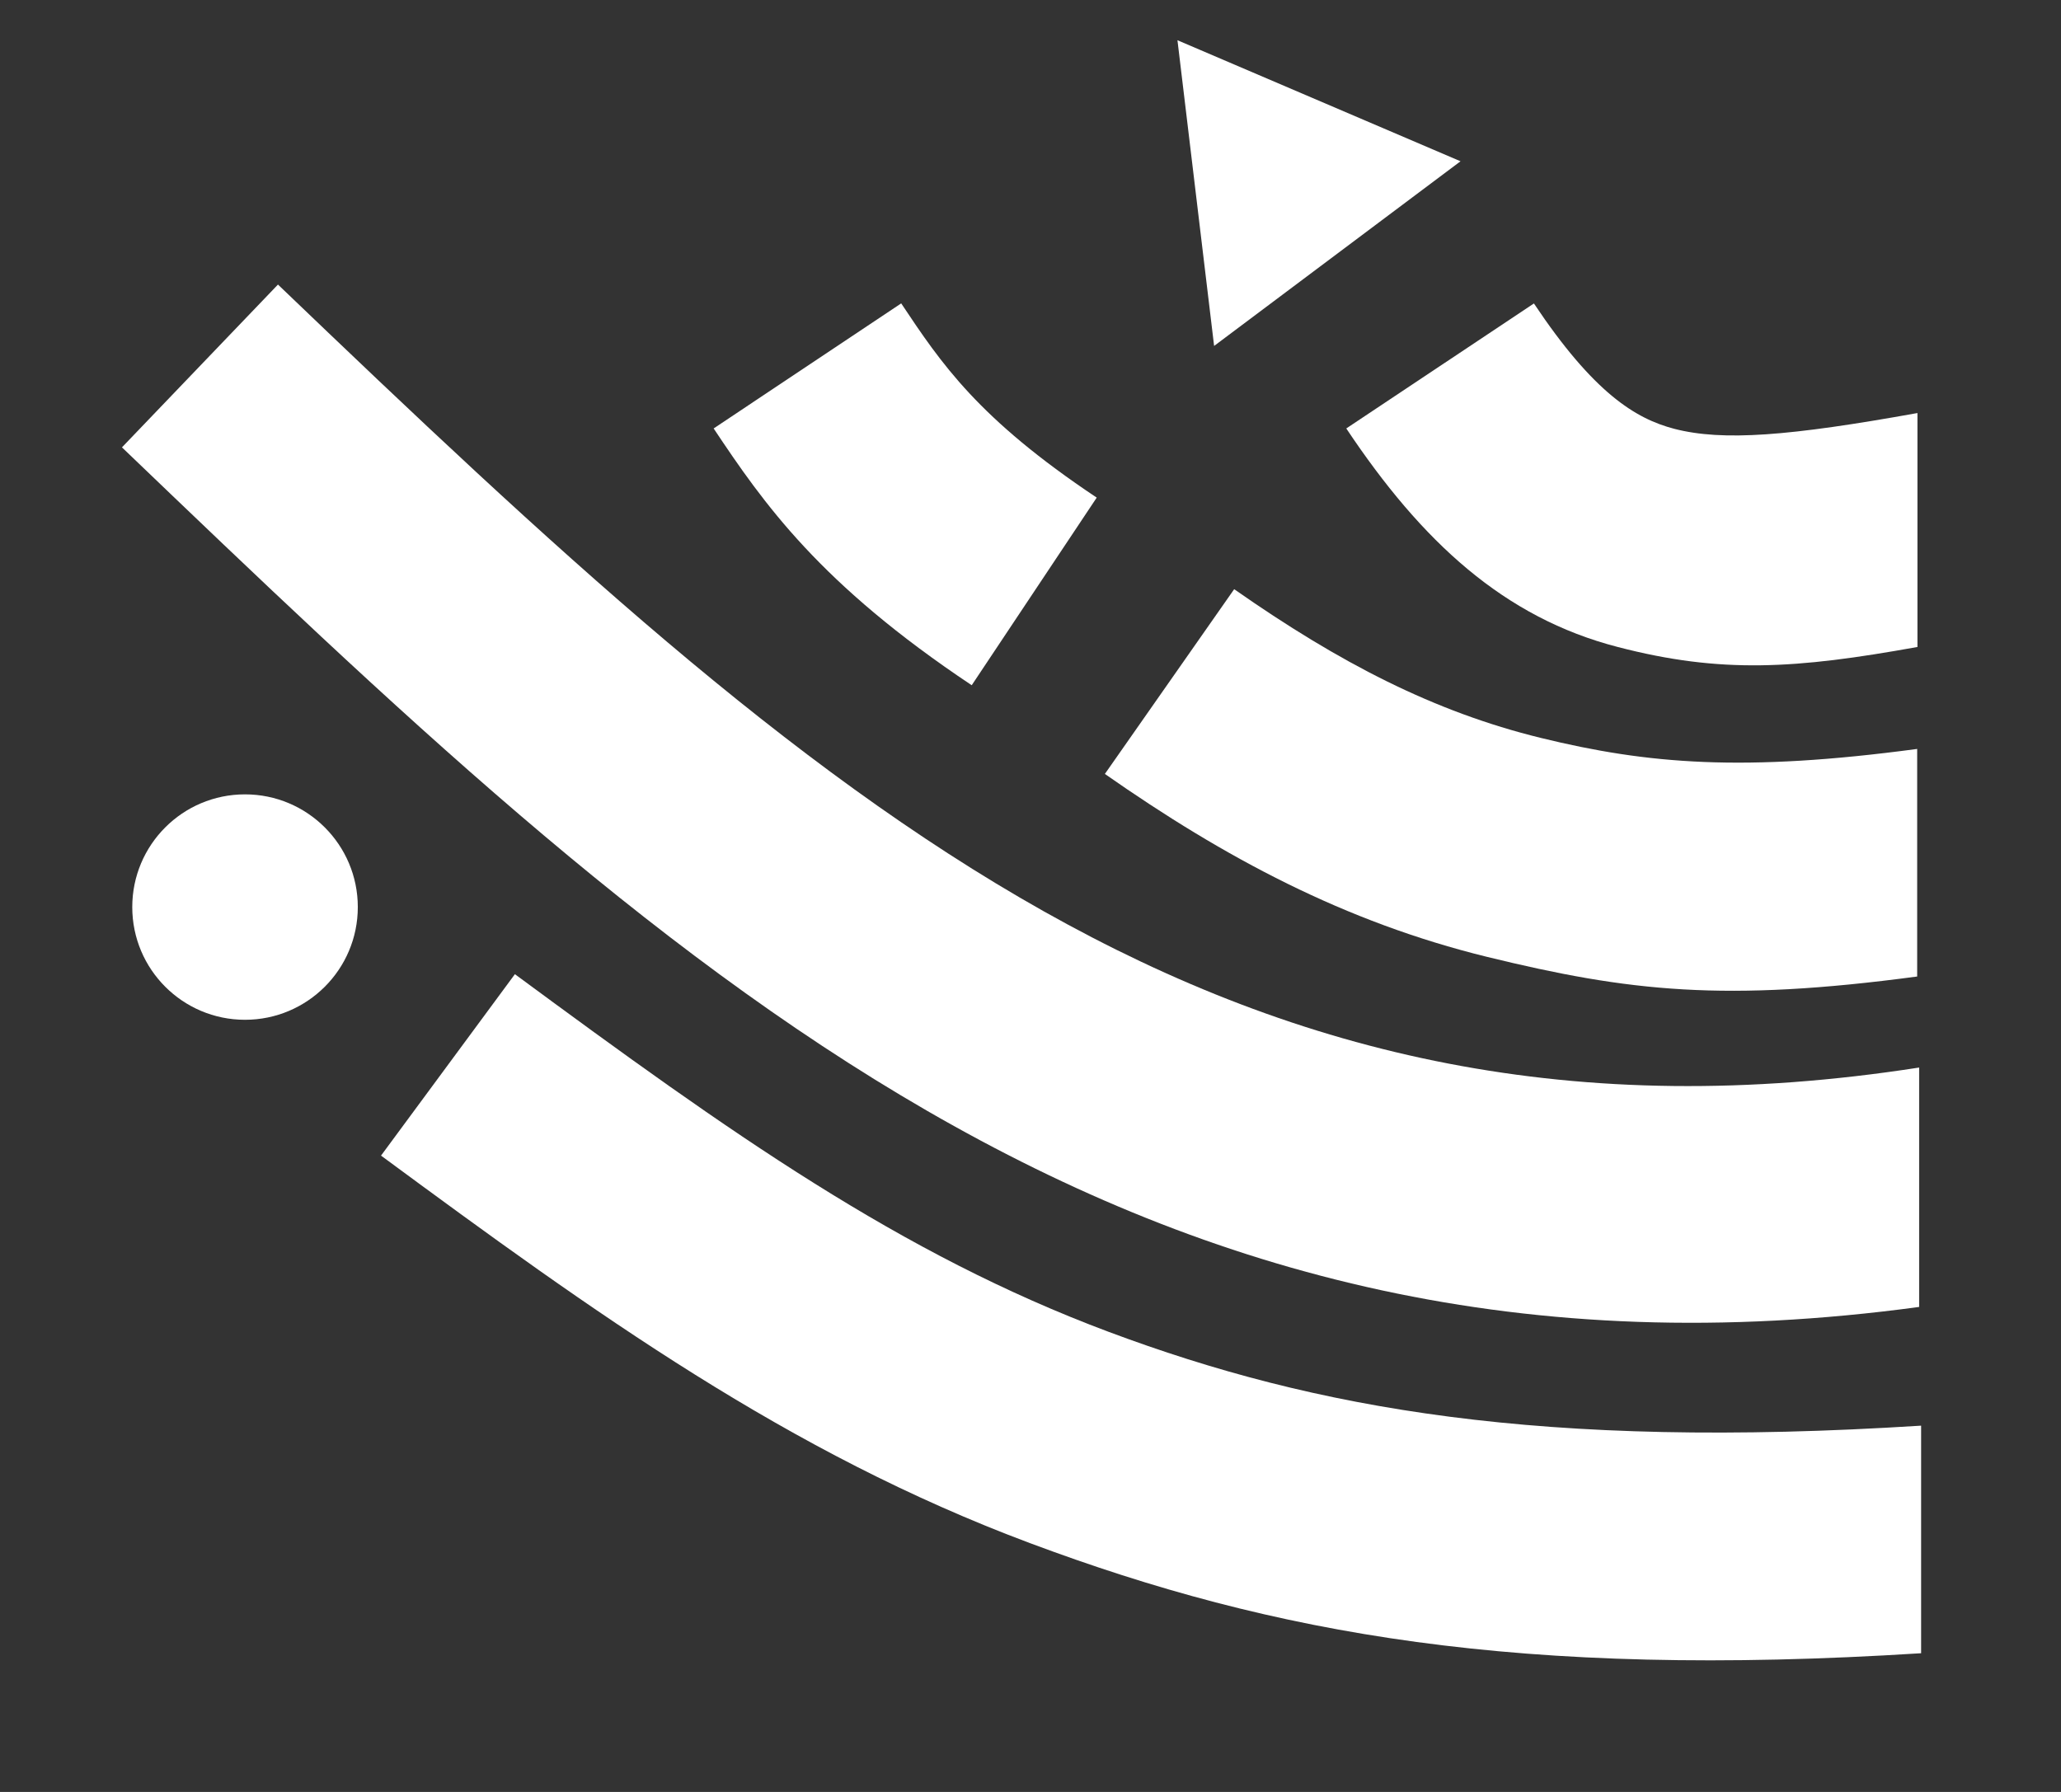 <svg width="23" height="20" viewBox="0 0 23 20" fill="none" xmlns="http://www.w3.org/2000/svg">
<rect x="0" y="0" width="23" height="20" fill="#333333" stroke="none"/>
<path d="M13.549 3.861L16.299 1.8L13.14 0.449L13.549 3.861Z" fill="white"/>
<path fill-rule="evenodd" clip-rule="evenodd" d="M18.053 7.221C16.785 6.893 15.868 6.048 15.024 4.782L17.118 3.387C17.784 4.385 18.251 4.673 18.684 4.786C19.228 4.927 19.97 4.867 21.398 4.61V7.221C20.044 7.465 19.211 7.522 18.053 7.221Z" fill="white"/>
<path fill-rule="evenodd" clip-rule="evenodd" d="M17.195 8.236C16.004 7.944 14.952 7.401 13.773 6.576L12.33 8.638C13.668 9.574 15.006 10.29 16.596 10.68C18.182 11.068 19.249 11.186 21.395 10.899L21.395 8.359C19.46 8.618 18.391 8.529 17.195 8.236Z" fill="white"/>
<path fill-rule="evenodd" clip-rule="evenodd" d="M12.239 5.554C10.914 4.67 10.505 4.058 10.057 3.386L7.964 4.782C8.523 5.621 9.15 6.519 10.844 7.648L12.239 5.554Z" fill="white"/>
<path fill-rule="evenodd" clip-rule="evenodd" d="M21.417 11.915C13.731 13.11 9.166 8.988 3.102 3.176L1.361 4.993C7.374 10.757 12.628 15.78 21.417 14.587L21.417 11.915Z" fill="white"/>
<path d="M3.993 10.124C3.993 9.429 3.429 8.866 2.734 8.866C2.039 8.866 1.476 9.429 1.476 10.124C1.476 10.819 2.039 11.382 2.734 11.382C3.429 11.382 3.993 10.819 3.993 10.124Z" fill="white"/>
<path fill-rule="evenodd" clip-rule="evenodd" d="M12.375 14.866C10.046 13.995 8.153 12.648 5.746 10.873L4.252 12.898C6.638 14.657 8.792 16.213 11.494 17.223C14.22 18.242 16.952 18.736 21.439 18.452L21.439 15.912C17.197 16.181 14.68 15.727 12.375 14.866Z" fill="white"/>
</svg>
